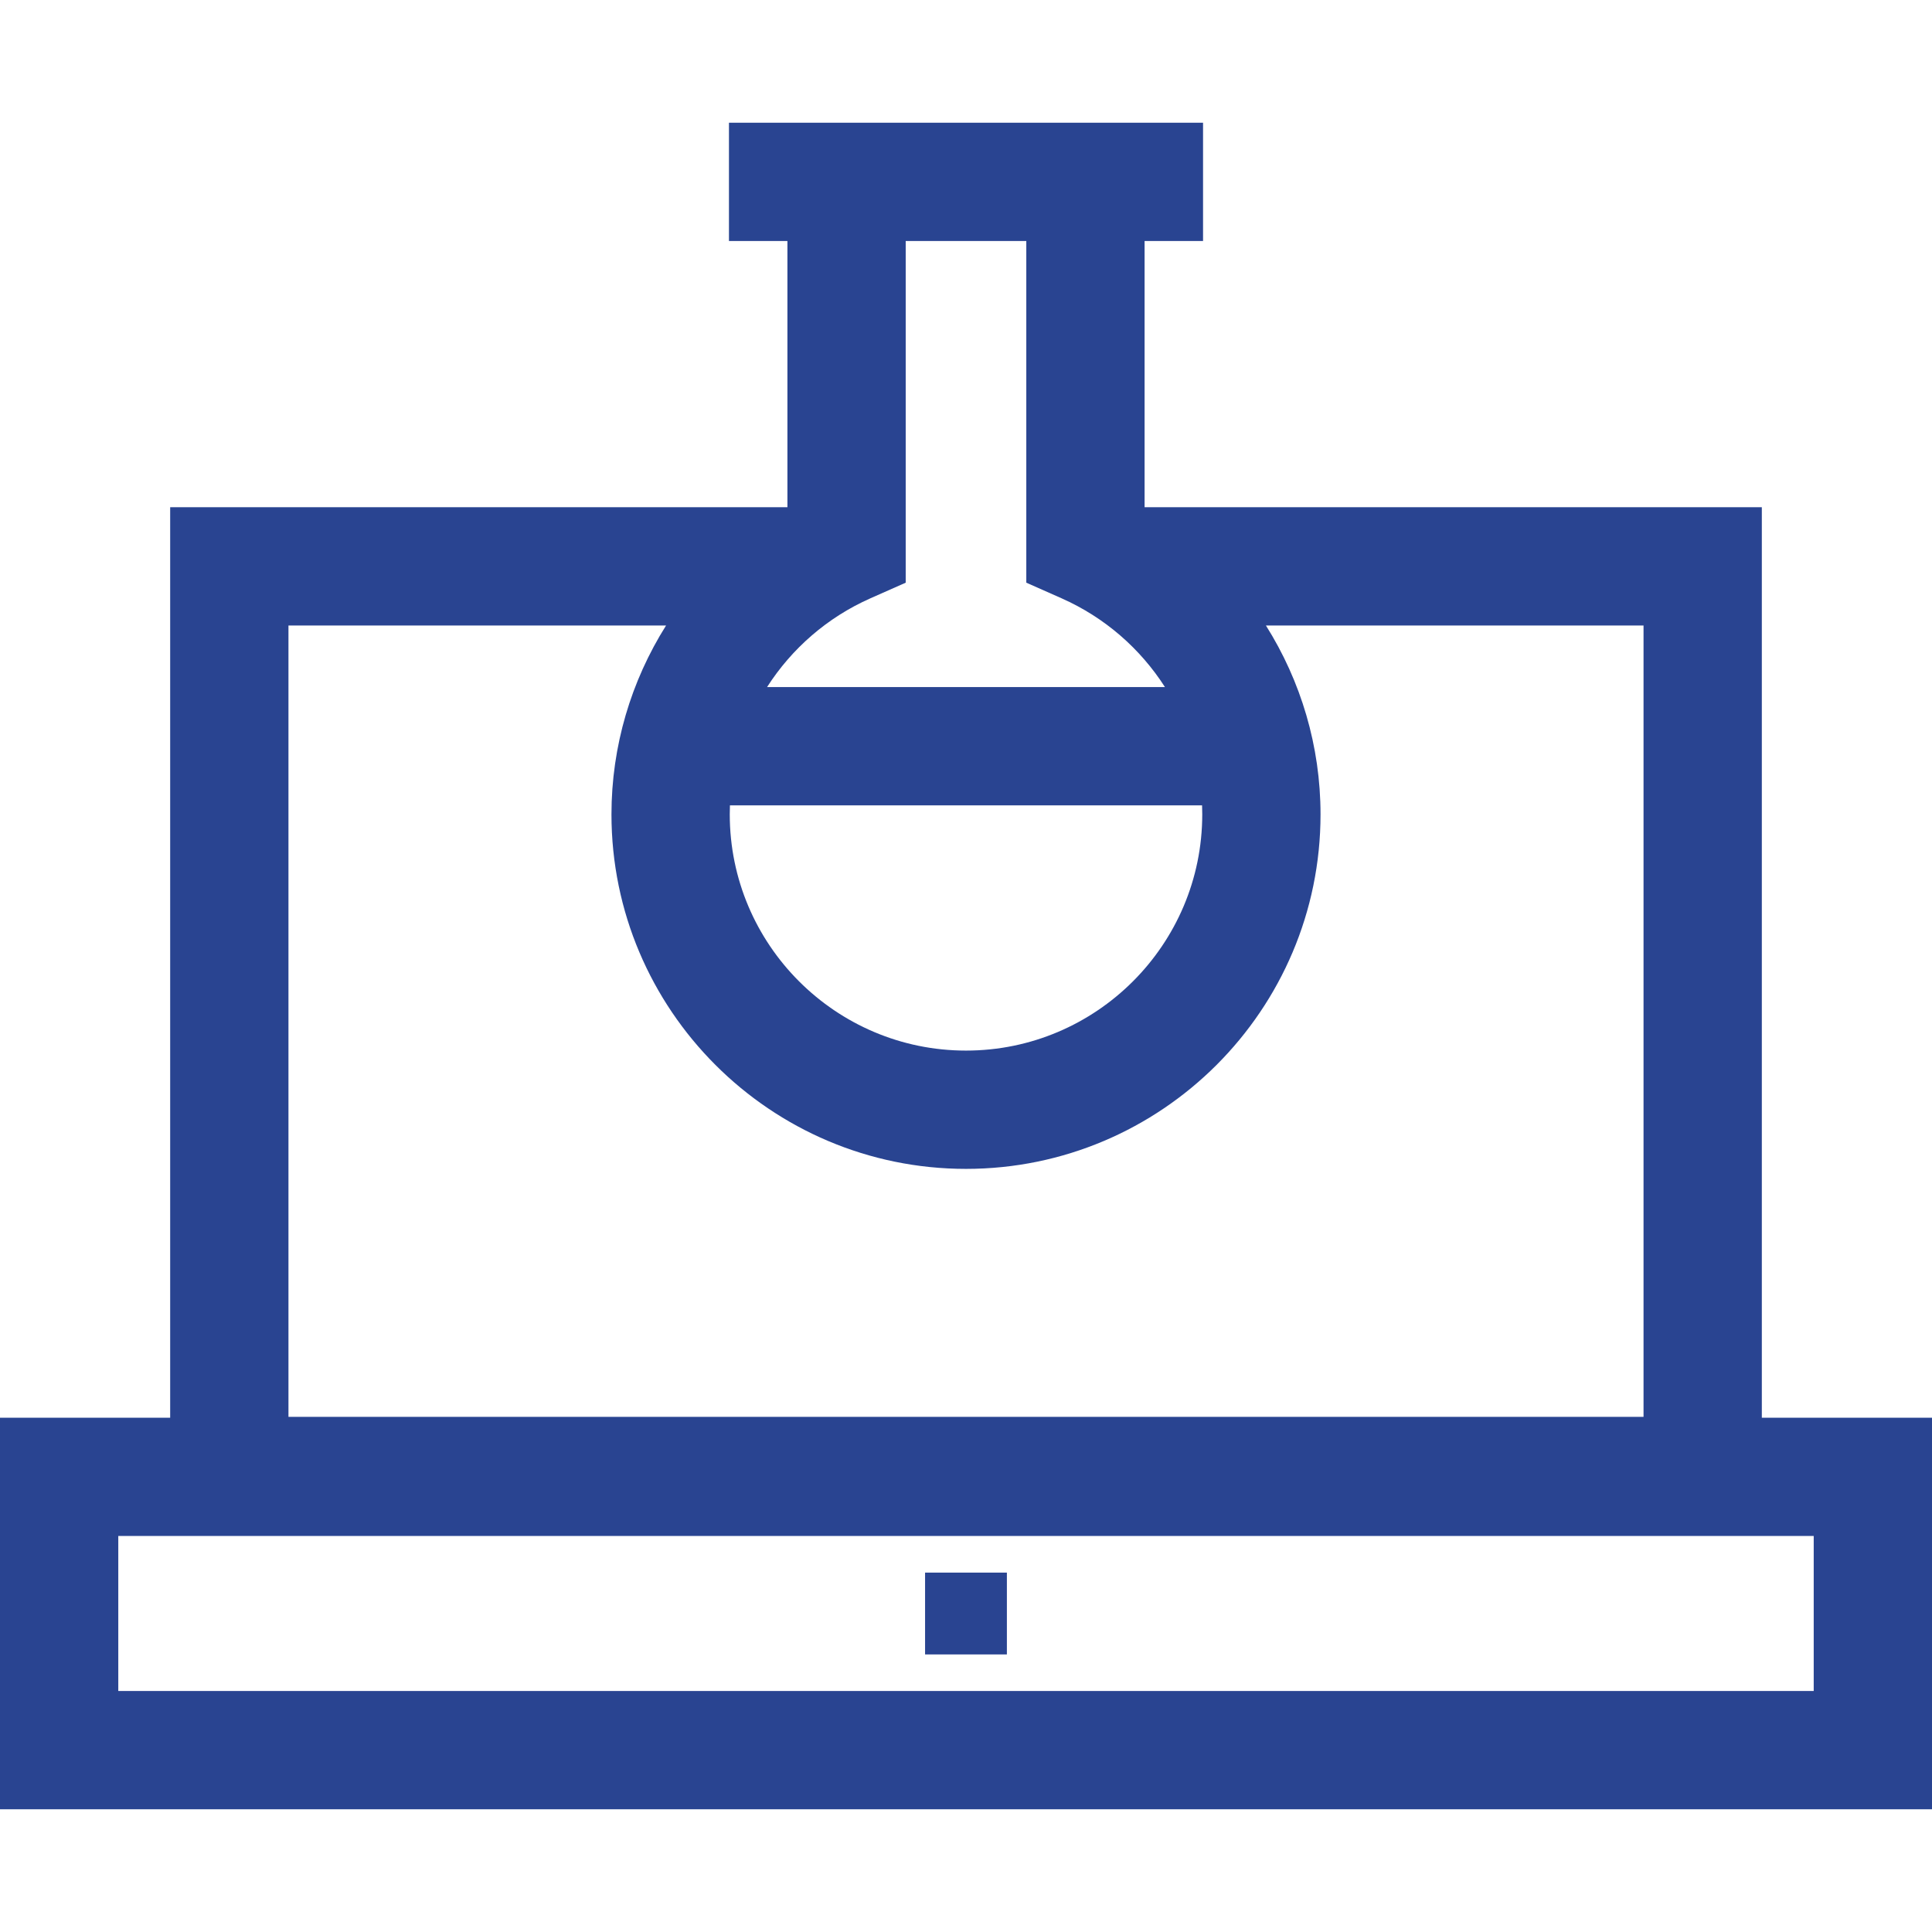 <svg fill="#294491" version="1.1" id="Layer_1" xmlns="http://www.w3.org/2000/svg" xmlns:xlink="http://www.w3.org/1999/xlink" viewBox="0 0 512 512" xml:space="preserve" width="800px" height="800px">
<title>Dmaxos Improved Processes</title>

<g id="dmaxos_bgCarrier" stroke-width="0"/>

<g id="dmaxos_tracerCarrier" stroke-linecap="round" stroke-linejoin="round"/>

<g id="dmaxos_iconCarrier"> <g> <g> <path d="M466.902,375.706V134.421H303.327V63.867h15.493V32.52h-15.493h-94.654h-15.492v31.347h15.493v70.553H45.098v241.286H0 V479.48h512V375.706H466.902z M230.693,158.547l9.328-4.13V63.867h31.959v90.549l9.328,4.13 c11.49,5.088,20.912,13.378,27.415,23.538H203.278C209.781,171.924,219.203,163.633,230.693,158.547z M193.439,213.433h125.123 c0.029,0.79,0.046,1.582,0.046,2.377c0,34.521-28.086,62.607-62.608,62.607s-62.607-28.086-62.607-62.607 C193.393,215.015,193.41,214.222,193.439,213.433z M76.445,165.768h100.068c-9.259,14.7-14.468,31.964-14.468,50.043 c0,51.806,42.148,93.954,93.954,93.954c51.807,0,93.955-42.148,93.955-93.954c0-18.078-5.209-35.343-14.468-50.043h100.068 v209.711H76.445V165.768z M480.653,448.133H31.347v-41.08h449.306V448.133z"/> </g> </g> <g> <g> <rect x="245.154" y="416.758" width="21.682" height="21.682"/> </g> </g> </g>

</svg>